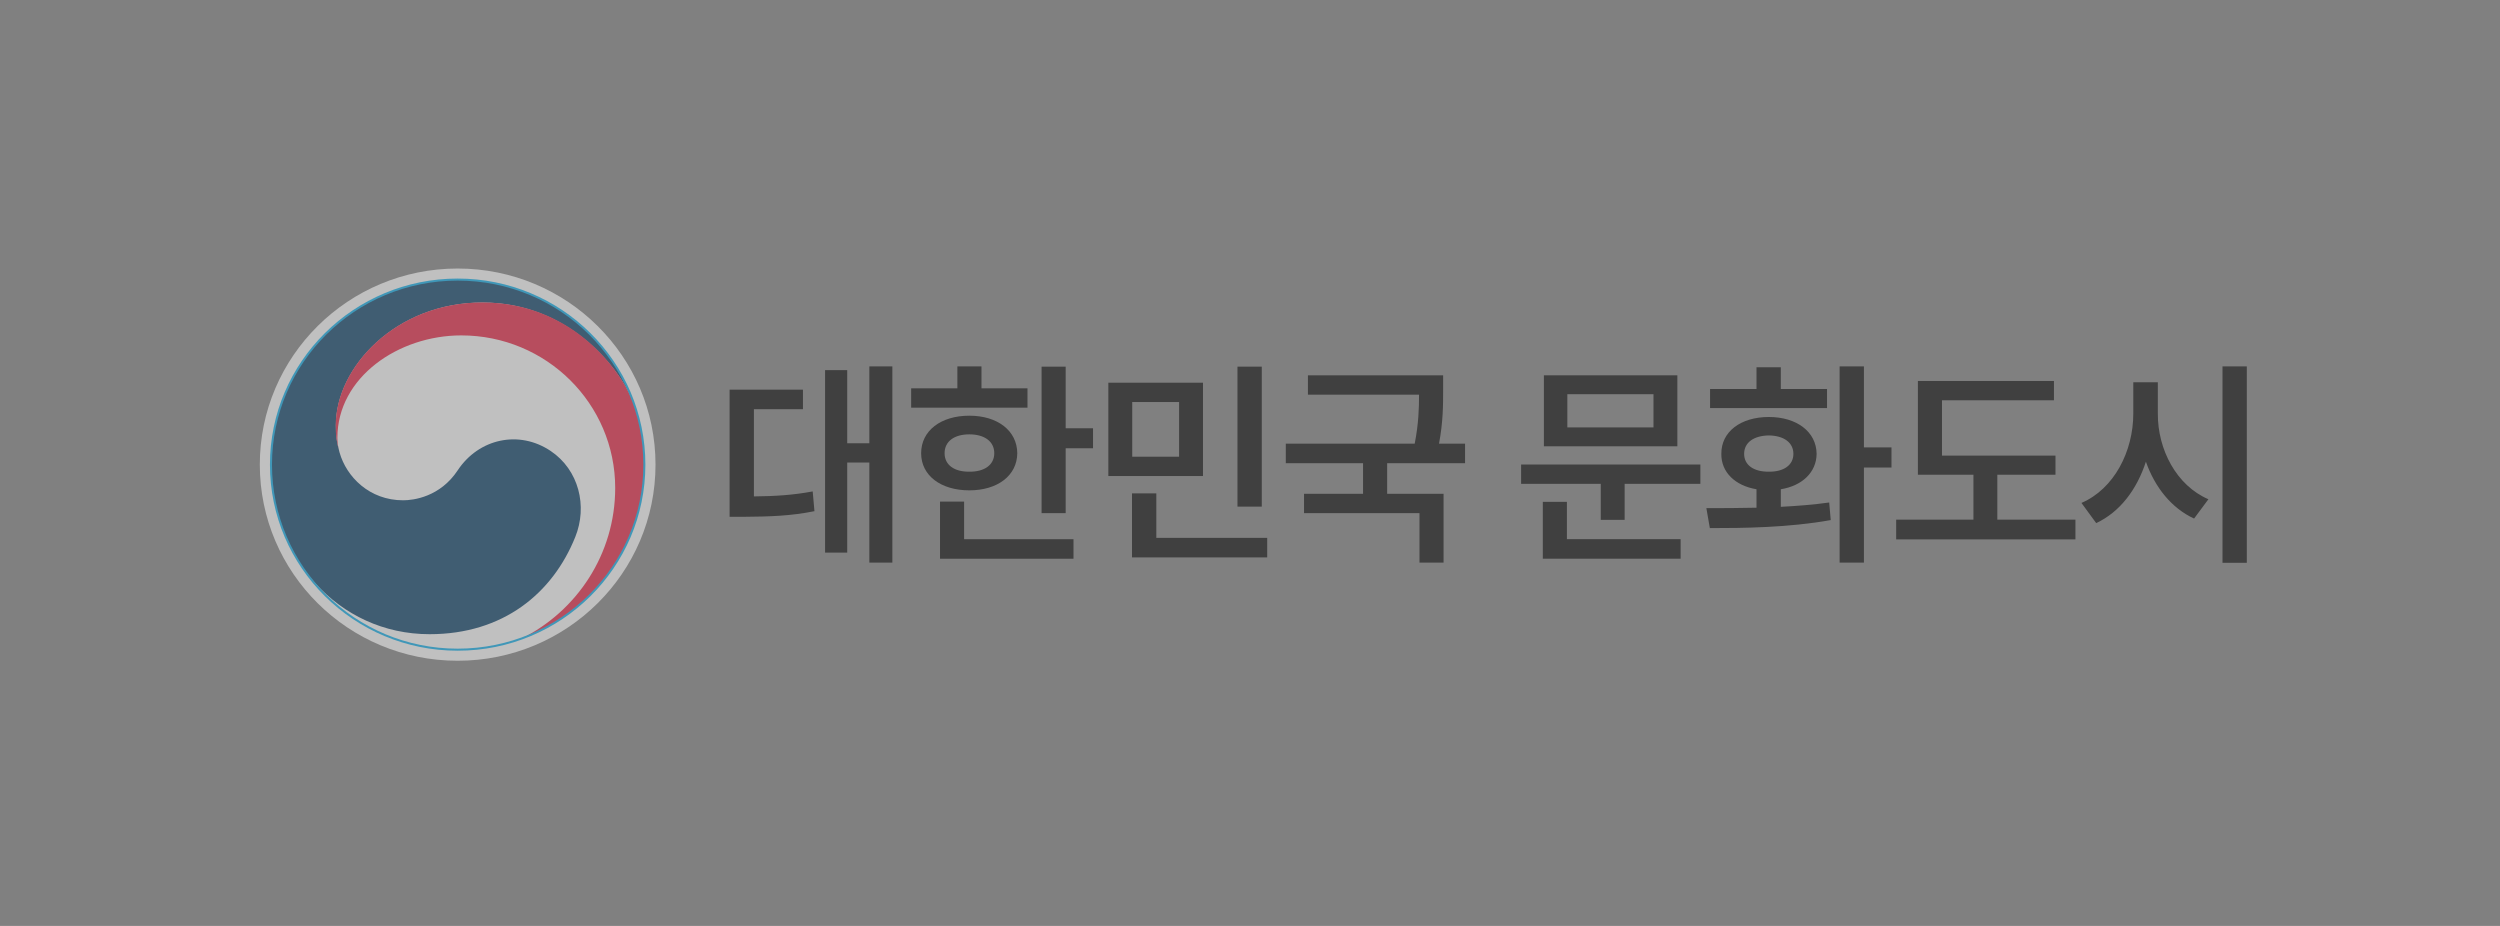 <svg width="270" height="100" viewBox="0 0 270 100" fill="none" xmlns="http://www.w3.org/2000/svg">
<rect x="0" y="0" width="270" height="100" fill="#808080" stroke="none"/>
<g opacity="0.5">
<path d="M70.796 50.181C70.796 61.88 61.23 71.362 49.427 71.362C37.624 71.362 28.059 61.88 28.059 50.181C28.059 38.481 37.624 29 49.427 29C61.23 29 70.796 38.481 70.796 50.181Z" fill="white"/>
<path d="M59.475 48.707C56.072 46.416 51.718 47.352 49.434 50.792C47.532 53.673 44.651 54.032 43.539 54.032C39.895 54.032 37.417 51.496 36.673 48.873C36.673 48.873 36.66 48.82 36.653 48.8C36.646 48.773 36.64 48.74 36.633 48.714C36.345 47.618 36.271 47.093 36.271 45.931C36.271 39.657 42.769 32.672 52.114 32.672C61.458 32.672 67.172 39.896 68.585 43.913C68.559 43.84 68.532 43.767 68.512 43.7C65.785 35.839 58.27 30.195 49.421 30.195C38.288 30.195 29.258 39.139 29.258 50.181C29.258 60.048 36.439 68.493 46.4 68.493C54.344 68.493 59.683 64.078 62.128 57.996C63.474 54.669 62.523 50.759 59.475 48.707Z" fill="#003964"/>
<path d="M68.699 44.297C67.52 40.379 62.001 32.664 52.1 32.664C42.749 32.664 36.258 39.649 36.258 45.924C36.258 47.086 36.331 47.61 36.62 48.706C36.499 48.228 36.439 47.749 36.439 47.278C36.439 40.745 43.037 36.223 49.816 36.223C59 36.223 66.442 43.6 66.442 52.703C66.442 59.834 62.302 66.015 56.287 68.983C64.044 66.201 69.584 58.838 69.584 50.186C69.584 48.141 69.309 46.335 68.699 44.303" fill="#ED1A3B"/>
<path d="M49.428 70.166C60.563 70.166 69.591 61.219 69.591 50.181C69.591 39.143 60.563 30.195 49.428 30.195C38.292 30.195 29.265 39.143 29.265 50.181C29.265 61.219 38.292 70.166 49.428 70.166Z" stroke="#00AEEF" stroke-width="0.221" stroke-miterlimit="10"/>
<path d="M96.374 39.574V60.762H93.89V49.957H91.499V59.684H89.108V39.973H91.499V47.871H93.89V39.574H96.374ZM86.718 42.082V44.191H81.421V53.613C83.73 53.59 85.628 53.473 87.772 53.074L87.96 55.207C85.405 55.723 83.179 55.793 80.226 55.816H78.796V42.082H86.718Z" fill="black"/>
<path d="M115.093 39.598V46.254H118.046V48.41H115.093V55.418H112.491V39.598H115.093ZM110.968 41.941V44.027H98.405V41.941H103.397V39.574H105.999V41.941H110.968ZM104.687 44.895C107.733 44.895 109.843 46.512 109.866 48.949C109.843 51.363 107.733 52.957 104.687 52.957C101.616 52.957 99.483 51.363 99.483 48.949C99.483 46.512 101.616 44.895 104.687 44.895ZM104.687 46.91C103.069 46.91 102.015 47.66 102.015 48.949C102.015 50.215 103.069 50.965 104.687 50.941C106.304 50.965 107.382 50.215 107.382 48.949C107.382 47.66 106.304 46.91 104.687 46.91ZM115.937 58.23V60.34H101.522V54.176H104.124V58.23H115.937Z" fill="black"/>
<path d="M129.921 41.332V51.41H119.702V41.332H129.921ZM122.28 43.418V49.324H127.343V43.418H122.28ZM136.272 39.598V54.715H133.647V39.598H136.272ZM136.858 58.09V60.199H122.257V53.285H124.882V58.09H136.858Z" fill="black"/>
<path d="M155.858 40.535V42.152C155.858 43.734 155.858 45.551 155.413 47.918H158.226V50.027H149.812V53.332H155.905V60.762H153.304V55.418H140.835V53.332H147.21V50.027H138.866V47.918H152.788C153.21 45.75 153.257 44.098 153.257 42.621H141.257V40.535H155.858Z" fill="black"/>
<path d="M183.64 50.168V52.254H175.46V56.145H172.882V52.254H164.28V50.168H183.64ZM181.155 40.535V48.199H166.741V40.535H181.155ZM169.272 42.574V46.16H178.577V42.574H169.272ZM181.507 58.23V60.34H166.624V54.199H169.226V58.23H181.507Z" fill="black"/>
<path d="M201.304 39.574V48.316H204.28V50.496H201.304V60.762H198.679V39.574H201.304ZM184.288 54.879C185.894 54.879 187.757 54.879 189.702 54.832V52.84C187.394 52.453 185.882 51 185.905 49.02C185.882 46.629 187.991 45.035 191.038 45.035C194.038 45.035 196.171 46.629 196.194 49.02C196.171 51.012 194.636 52.465 192.327 52.84V54.738C194.108 54.645 195.89 54.504 197.554 54.27L197.718 56.168C193.171 56.988 188.272 57.035 184.663 57.035L184.288 54.879ZM197.319 42.012V44.074H184.687V42.012H189.702V39.668H192.327V42.012H197.319ZM191.038 47.027C189.421 47.051 188.366 47.777 188.366 49.02C188.366 50.238 189.421 50.965 191.038 50.941C192.632 50.965 193.687 50.238 193.687 49.02C193.687 47.777 192.632 47.051 191.038 47.027Z" fill="black"/>
<path d="M221.991 49.207V51.27H215.71V56.121H224.147V58.254H204.788V56.121H213.132V51.27H207.132V41.145H221.827V43.23H209.733V49.207H221.991Z" fill="black"/>
<path d="M233.046 44.66C233.022 48.551 235.062 52.441 238.507 53.918L236.96 56.004C234.522 54.879 232.729 52.629 231.757 49.863C230.784 52.852 228.968 55.289 226.39 56.496L224.796 54.316C228.335 52.793 230.397 48.738 230.397 44.66V41.285H233.046V44.66ZM242.655 39.574V60.785H240.03V39.574H242.655Z" fill="black"/>
</g>
</svg>
